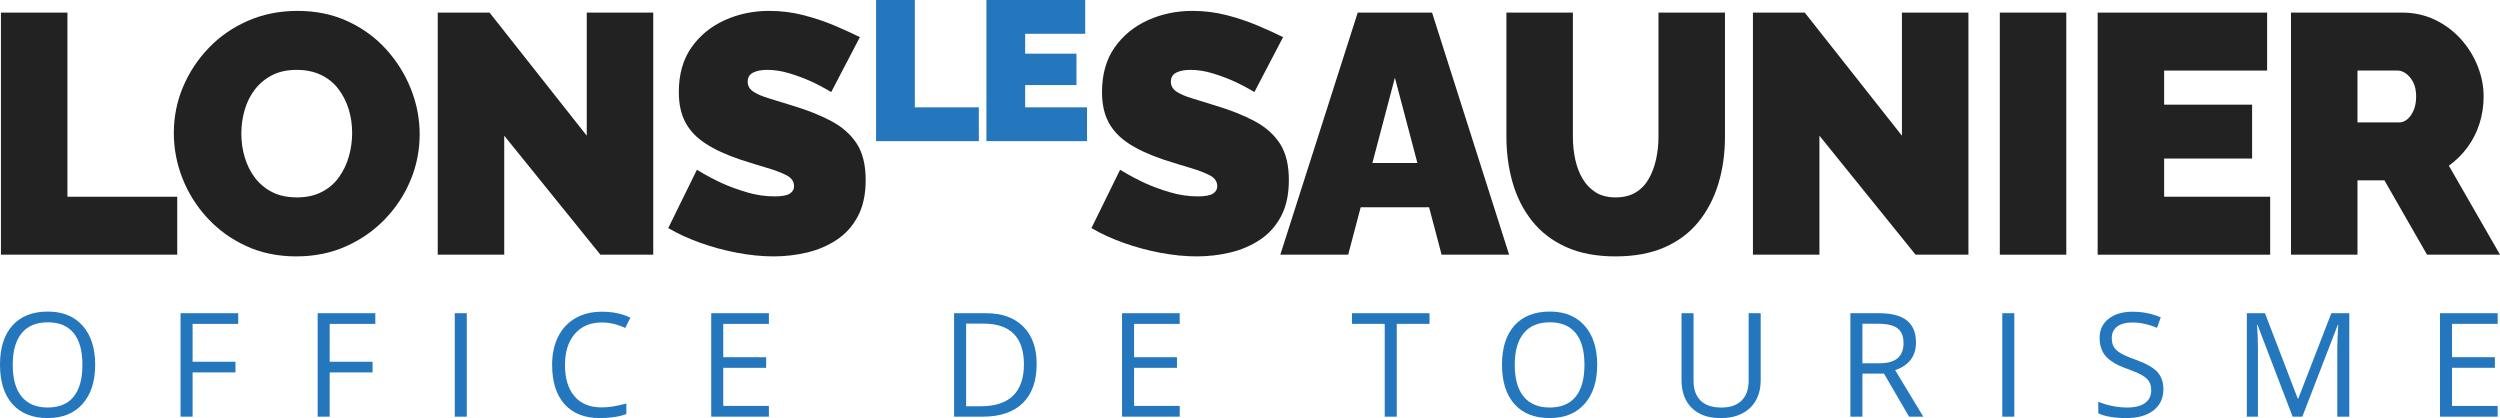 <?xml version="1.0" encoding="UTF-8"?> <svg xmlns="http://www.w3.org/2000/svg" xmlns:xlink="http://www.w3.org/1999/xlink" version="1.1" id="Calque_1" x="0px" y="0px" width="293.273px" height="49.043px" viewBox="0 0 293.273 49.043" xml:space="preserve"> <g> <path fill="#222222" d="M0.11,29.877v-28.4h7.8v21.6h12.88v6.801H0.11z"></path> <path fill="#222222" d="M34.751,30.077c-2.16,0-4.12-0.406-5.88-1.22c-1.76-0.813-3.273-1.906-4.54-3.28 c-1.267-1.373-2.24-2.92-2.92-4.64c-0.68-1.72-1.02-3.5-1.02-5.34c0-1.894,0.36-3.693,1.08-5.4c0.72-1.706,1.726-3.233,3.02-4.58 c1.293-1.347,2.826-2.406,4.6-3.18c1.773-0.773,3.713-1.16,5.82-1.16c2.16,0,4.12,0.407,5.88,1.22c1.76,0.813,3.267,1.914,4.52,3.3 c1.253,1.387,2.22,2.94,2.9,4.66c0.68,1.72,1.02,3.487,1.02,5.299c0,1.867-0.354,3.654-1.06,5.361 c-0.707,1.706-1.707,3.232-3,4.579c-1.294,1.347-2.82,2.414-4.58,3.2C38.831,29.684,36.884,30.077,34.751,30.077z M28.311,15.676 c0,0.961,0.133,1.888,0.4,2.781c0.266,0.893,0.666,1.693,1.2,2.399c0.533,0.707,1.207,1.267,2.02,1.681 c0.813,0.413,1.78,0.619,2.9,0.619c1.12,0,2.093-0.213,2.92-0.64c0.826-0.427,1.5-1.007,2.02-1.74 c0.52-0.733,0.906-1.546,1.16-2.44c0.253-0.893,0.38-1.806,0.38-2.739c0-0.96-0.134-1.88-0.4-2.761 c-0.267-0.879-0.667-1.672-1.2-2.379c-0.534-0.707-1.214-1.26-2.04-1.66c-0.827-0.4-1.787-0.6-2.88-0.6 c-1.12,0-2.086,0.214-2.9,0.64c-0.813,0.427-1.487,0.994-2.02,1.7c-0.534,0.707-0.927,1.507-1.18,2.4 C28.437,13.831,28.311,14.744,28.311,15.676z"></path> <path fill="#222222" d="M59.151,15.917v13.961h-7.8v-28.4h6.08l11.4,14.439V1.477h7.8v28.4h-6.2L59.151,15.917z"></path> <path fill="#222222" d="M97.511,10.797c-0.907-0.533-1.734-0.966-2.48-1.3c-0.747-0.333-1.56-0.633-2.44-0.9 c-0.88-0.267-1.747-0.4-2.6-0.4c-0.667,0-1.214,0.106-1.64,0.318c-0.427,0.211-0.64,0.568-0.64,1.07 c0,0.476,0.213,0.859,0.64,1.149c0.426,0.291,1.033,0.556,1.82,0.793c0.787,0.238,1.727,0.528,2.82,0.872 c1.76,0.529,3.28,1.137,4.56,1.823c1.28,0.688,2.266,1.565,2.96,2.636c0.693,1.07,1.04,2.49,1.04,4.261 c0,1.691-0.307,3.112-0.92,4.261c-0.613,1.15-1.44,2.068-2.48,2.755c-1.04,0.688-2.2,1.183-3.48,1.487 c-1.28,0.303-2.587,0.455-3.92,0.455c-1.36,0-2.78-0.14-4.26-0.42c-1.48-0.279-2.914-0.666-4.3-1.16 c-1.387-0.492-2.654-1.072-3.8-1.74l3.36-6.84c1.066,0.641,2.04,1.16,2.92,1.561c0.88,0.4,1.86,0.76,2.94,1.08 c1.08,0.32,2.166,0.48,3.26,0.48c0.853,0,1.446-0.109,1.78-0.325s0.5-0.503,0.5-0.858c0-0.557-0.293-0.986-0.88-1.291 c-0.587-0.305-1.354-0.596-2.3-0.874c-0.947-0.278-1.994-0.603-3.14-0.974c-1.654-0.556-3.014-1.185-4.08-1.887 c-1.067-0.701-1.854-1.535-2.36-2.502c-0.507-0.967-0.76-2.139-0.76-3.516c0-2.092,0.493-3.839,1.48-5.243 c0.986-1.403,2.286-2.469,3.9-3.198c1.613-0.729,3.353-1.093,5.22-1.093c1.386,0,2.727,0.167,4.02,0.5 c1.293,0.334,2.506,0.74,3.64,1.22c1.133,0.48,2.126,0.934,2.98,1.36L97.511,10.797z"></path> <path fill="#2577BD" d="M102.772,16.557V0h4.547v12.592h7.509v3.965H102.772z"></path> <path fill="#2577BD" d="M127.515,12.592v3.965h-11.8V0h11.59v3.964h-7.043v2.332h6.017v3.685h-6.017v2.611H127.515z"></path> <path fill="#222222" d="M147.154,10.797c-0.906-0.533-1.733-0.966-2.479-1.3c-0.747-0.333-1.56-0.633-2.44-0.9 c-0.88-0.267-1.747-0.4-2.6-0.4c-0.667,0-1.214,0.106-1.64,0.318c-0.427,0.211-0.64,0.568-0.64,1.07 c0,0.476,0.213,0.859,0.64,1.149c0.426,0.291,1.033,0.556,1.82,0.793c0.787,0.238,1.727,0.528,2.82,0.872 c1.76,0.529,3.279,1.137,4.56,1.823c1.28,0.688,2.267,1.565,2.96,2.636s1.04,2.49,1.04,4.261c0,1.691-0.307,3.112-0.92,4.261 c-0.613,1.15-1.439,2.068-2.479,2.755c-1.04,0.688-2.2,1.183-3.48,1.487c-1.28,0.303-2.587,0.455-3.92,0.455 c-1.36,0-2.78-0.14-4.26-0.42c-1.48-0.279-2.914-0.666-4.3-1.16c-1.387-0.492-2.654-1.072-3.8-1.74l3.36-6.84 c1.066,0.641,2.04,1.16,2.92,1.561c0.88,0.4,1.86,0.76,2.94,1.08c1.08,0.32,2.166,0.48,3.26,0.48c0.853,0,1.446-0.109,1.78-0.325 s0.5-0.503,0.5-0.858c0-0.557-0.293-0.986-0.88-1.291c-0.587-0.305-1.354-0.596-2.3-0.874c-0.947-0.278-1.994-0.603-3.14-0.974 c-1.654-0.556-3.014-1.185-4.08-1.887c-1.067-0.701-1.854-1.535-2.36-2.502c-0.507-0.967-0.76-2.139-0.76-3.516 c0-2.092,0.493-3.839,1.48-5.243c0.986-1.403,2.286-2.469,3.9-3.198c1.613-0.729,3.353-1.093,5.22-1.093 c1.386,0,2.727,0.167,4.02,0.5c1.293,0.334,2.506,0.74,3.64,1.22s2.127,0.934,2.98,1.36L147.154,10.797z"></path> <path fill="#222222" d="M159.274,1.477h8.72l9.04,28.4h-7.92l-1.468-5.561h-8.024l-1.468,5.561h-7.96L159.274,1.477z M166.273,19.118l-2.639-10l-2.64,10H166.273z"></path> <path fill="#222222" d="M189.515,30.077c-2.267,0-4.214-0.372-5.84-1.117c-1.627-0.746-2.954-1.771-3.98-3.076 s-1.779-2.803-2.26-4.494c-0.479-1.691-0.72-3.469-0.72-5.333V1.477h7.8V16.05c0,0.932,0.094,1.823,0.28,2.675 s0.479,1.611,0.88,2.275c0.4,0.666,0.913,1.191,1.54,1.578c0.626,0.386,1.394,0.578,2.3,0.578c0.934,0,1.72-0.192,2.36-0.578 c0.64-0.387,1.153-0.919,1.54-1.598c0.386-0.68,0.673-1.443,0.859-2.296c0.187-0.851,0.28-1.729,0.28-2.635V1.477h7.8v14.579 c0,1.972-0.26,3.81-0.779,5.513c-0.521,1.705-1.301,3.195-2.341,4.474s-2.366,2.271-3.979,2.977 C193.641,29.725,191.728,30.077,189.515,30.077z"></path> <path fill="#222222" d="M213.435,15.917v13.961h-7.8v-28.4h6.079l11.4,14.439V1.477h7.8v28.4h-6.2L213.435,15.917z"></path> <path fill="#222222" d="M234.595,29.877v-28.4h7.8v28.4H234.595z"></path> <path fill="#222222" d="M266.313,23.077v6.801h-20.239v-28.4h19.88v6.8h-12.08v4h10.319v6.32h-10.319v4.479H266.313z"></path> <path fill="#222222" d="M268.754,29.877v-28.4h13.04c1.386,0,2.666,0.28,3.84,0.84c1.173,0.56,2.186,1.314,3.04,2.26 c0.853,0.947,1.513,2.007,1.979,3.18c0.467,1.174,0.7,2.36,0.7,3.56c0,1.094-0.16,2.146-0.48,3.16 c-0.319,1.014-0.786,1.939-1.399,2.779c-0.614,0.841-1.347,1.567-2.2,2.181l6,10.44h-8.56l-5-8.721h-3.16v8.721H268.754z M276.554,14.357h4.92c0.32,0,0.626-0.12,0.92-0.36c0.293-0.24,0.54-0.586,0.74-1.039c0.199-0.453,0.3-1,0.3-1.641 c0-0.666-0.114-1.22-0.34-1.66c-0.228-0.44-0.507-0.78-0.84-1.02c-0.334-0.24-0.66-0.36-0.98-0.36h-4.72V14.357z"></path> </g> <g> <path fill="#2577BD" d="M11.165,42.792c0,1.942-0.491,3.47-1.474,4.582c-0.982,1.112-2.348,1.669-4.096,1.669 c-1.788,0-3.167-0.547-4.138-1.641C0.486,46.311,0,44.768,0,42.776c0-1.976,0.487-3.508,1.461-4.594 c0.974-1.088,2.357-1.632,4.15-1.632c1.743,0,3.104,0.554,4.084,1.66S11.165,40.844,11.165,42.792z M1.494,42.792 c0,1.644,0.35,2.89,1.05,3.739c0.7,0.85,1.717,1.274,3.05,1.274c1.345,0,2.36-0.423,3.046-1.271 c0.686-0.846,1.029-2.094,1.029-3.743c0-1.632-0.342-2.87-1.025-3.714c-0.683-0.845-1.694-1.267-3.034-1.267 c-1.345,0-2.367,0.425-3.067,1.274C1.844,39.936,1.494,41.17,1.494,42.792z"></path> <path fill="#2577BD" d="M22.592,48.877h-1.411V36.741h6.765v1.254h-5.354v4.441h5.03v1.253h-5.03V48.877z"></path> <path fill="#2577BD" d="M38.676,48.877h-1.411V36.741h6.765v1.254h-5.354v4.441h5.03v1.253h-5.03V48.877z"></path> <path fill="#2577BD" d="M53.349,48.877V36.741h1.411v12.137H53.349z"></path> <path fill="#2577BD" d="M70.595,37.829c-1.333,0-2.386,0.443-3.159,1.332c-0.771,0.889-1.158,2.104-1.158,3.648 c0,1.588,0.372,2.815,1.117,3.682c0.744,0.865,1.805,1.299,3.183,1.299c0.847,0,1.813-0.152,2.897-0.457v1.237 c-0.841,0.315-1.879,0.474-3.113,0.474c-1.788,0-3.167-0.543-4.138-1.627c-0.971-1.085-1.457-2.627-1.457-4.624 c0-1.251,0.234-2.347,0.702-3.287c0.467-0.94,1.143-1.665,2.025-2.175c0.882-0.51,1.921-0.764,3.117-0.764 c1.273,0,2.385,0.232,3.337,0.697l-0.598,1.212C72.432,38.044,71.513,37.829,70.595,37.829z"></path> <path fill="#2577BD" d="M90.198,48.877h-6.765V36.741h6.765v1.254h-5.354v3.91h5.03v1.244h-5.03v4.467h5.354V48.877z"></path> <path fill="#2577BD" d="M121.61,42.693c0,2.003-0.544,3.534-1.631,4.595c-1.088,1.06-2.652,1.59-4.694,1.59h-3.362V36.741h3.719 c1.887,0,3.354,0.523,4.399,1.569S121.61,40.817,121.61,42.693z M120.116,42.743c0-1.582-0.397-2.775-1.191-3.578 c-0.794-0.802-1.974-1.203-3.54-1.203h-2.05v9.695h1.718c1.682,0,2.947-0.414,3.793-1.24 C119.693,45.588,120.116,44.364,120.116,42.743z"></path> <path fill="#2577BD" d="M138.392,48.877h-6.765V36.741h6.765v1.254h-5.354v3.91h5.03v1.244h-5.03v4.467h5.354V48.877z"></path> <path fill="#2577BD" d="M163.853,48.877h-1.412V37.995h-3.843v-1.254h9.098v1.254h-3.843V48.877z"></path> <path fill="#2577BD" d="M187.365,42.792c0,1.942-0.491,3.47-1.474,4.582s-2.348,1.669-4.096,1.669 c-1.788,0-3.167-0.547-4.139-1.641c-0.971-1.092-1.457-2.635-1.457-4.627c0-1.976,0.487-3.508,1.461-4.594 c0.975-1.088,2.357-1.632,4.15-1.632c1.744,0,3.105,0.554,4.084,1.66C186.876,39.317,187.365,40.844,187.365,42.792z M177.694,42.792c0,1.644,0.351,2.89,1.051,3.739s1.717,1.274,3.051,1.274c1.344,0,2.359-0.423,3.046-1.271 c0.687-0.846,1.029-2.094,1.029-3.743c0-1.632-0.342-2.87-1.025-3.714c-0.684-0.845-1.694-1.267-3.034-1.267 c-1.344,0-2.366,0.425-3.066,1.274S177.694,41.17,177.694,42.792z"></path> <path fill="#2577BD" d="M206.545,36.741v7.854c0,1.383-0.417,2.471-1.253,3.262s-1.983,1.188-3.444,1.188s-2.592-0.398-3.392-1.195 s-1.199-1.893-1.199-3.287v-7.82h1.411v7.92c0,1.012,0.276,1.789,0.83,2.332s1.367,0.813,2.44,0.813 c1.023,0,1.813-0.272,2.366-0.817c0.553-0.545,0.83-1.327,0.83-2.346v-7.902H206.545z"></path> <path fill="#2577BD" d="M218.479,43.831v5.047h-1.412V36.741h3.329c1.488,0,2.589,0.285,3.3,0.855s1.066,1.428,1.066,2.573 c0,1.604-0.813,2.689-2.44,3.254l3.296,5.454h-1.669l-2.938-5.047H218.479z M218.479,42.618h1.934c0.996,0,1.727-0.197,2.191-0.594 c0.465-0.395,0.697-0.988,0.697-1.779c0-0.803-0.236-1.381-0.71-1.735c-0.473-0.354-1.232-0.531-2.278-0.531h-1.834V42.618z"></path> <path fill="#2577BD" d="M234.887,48.877V36.741h1.412v12.137H234.887z"></path> <path fill="#2577BD" d="M253.785,45.648c0,1.067-0.388,1.901-1.162,2.499s-1.826,0.896-3.154,0.896 c-1.438,0-2.546-0.186-3.32-0.557v-1.361c0.498,0.211,1.04,0.377,1.627,0.498s1.168,0.183,1.743,0.183 c0.94,0,1.649-0.179,2.125-0.536c0.476-0.355,0.714-0.854,0.714-1.489c0-0.421-0.084-0.765-0.253-1.034 c-0.169-0.268-0.451-0.516-0.847-0.742s-0.998-0.484-1.806-0.771c-1.129-0.404-1.936-0.883-2.42-1.437s-0.727-1.275-0.727-2.167 c0-0.935,0.352-1.68,1.055-2.232s1.633-0.83,2.789-0.83c1.206,0,2.316,0.221,3.328,0.664l-0.439,1.229 c-1.002-0.42-1.976-0.631-2.922-0.631c-0.747,0-1.331,0.16-1.752,0.481c-0.42,0.321-0.631,0.767-0.631,1.337 c0,0.42,0.078,0.765,0.232,1.033c0.155,0.268,0.417,0.514,0.785,0.738s0.931,0.473,1.689,0.743c1.272,0.454,2.148,0.94,2.627,1.461 S253.785,44.818,253.785,45.648z"></path> <path fill="#2577BD" d="M268.947,48.877L264.83,38.12h-0.066c0.077,0.852,0.116,1.864,0.116,3.037v7.721h-1.304V36.741h2.125 l3.844,10.012h0.066l3.877-10.012h2.107v12.137h-1.41v-7.82c0-0.896,0.038-1.87,0.115-2.922h-0.066l-4.15,10.742H268.947z"></path> <path fill="#2577BD" d="M293,48.877h-6.766V36.741H293v1.254h-5.354v3.91h5.029v1.244h-5.029v4.467H293V48.877z"></path> </g> </svg> 
